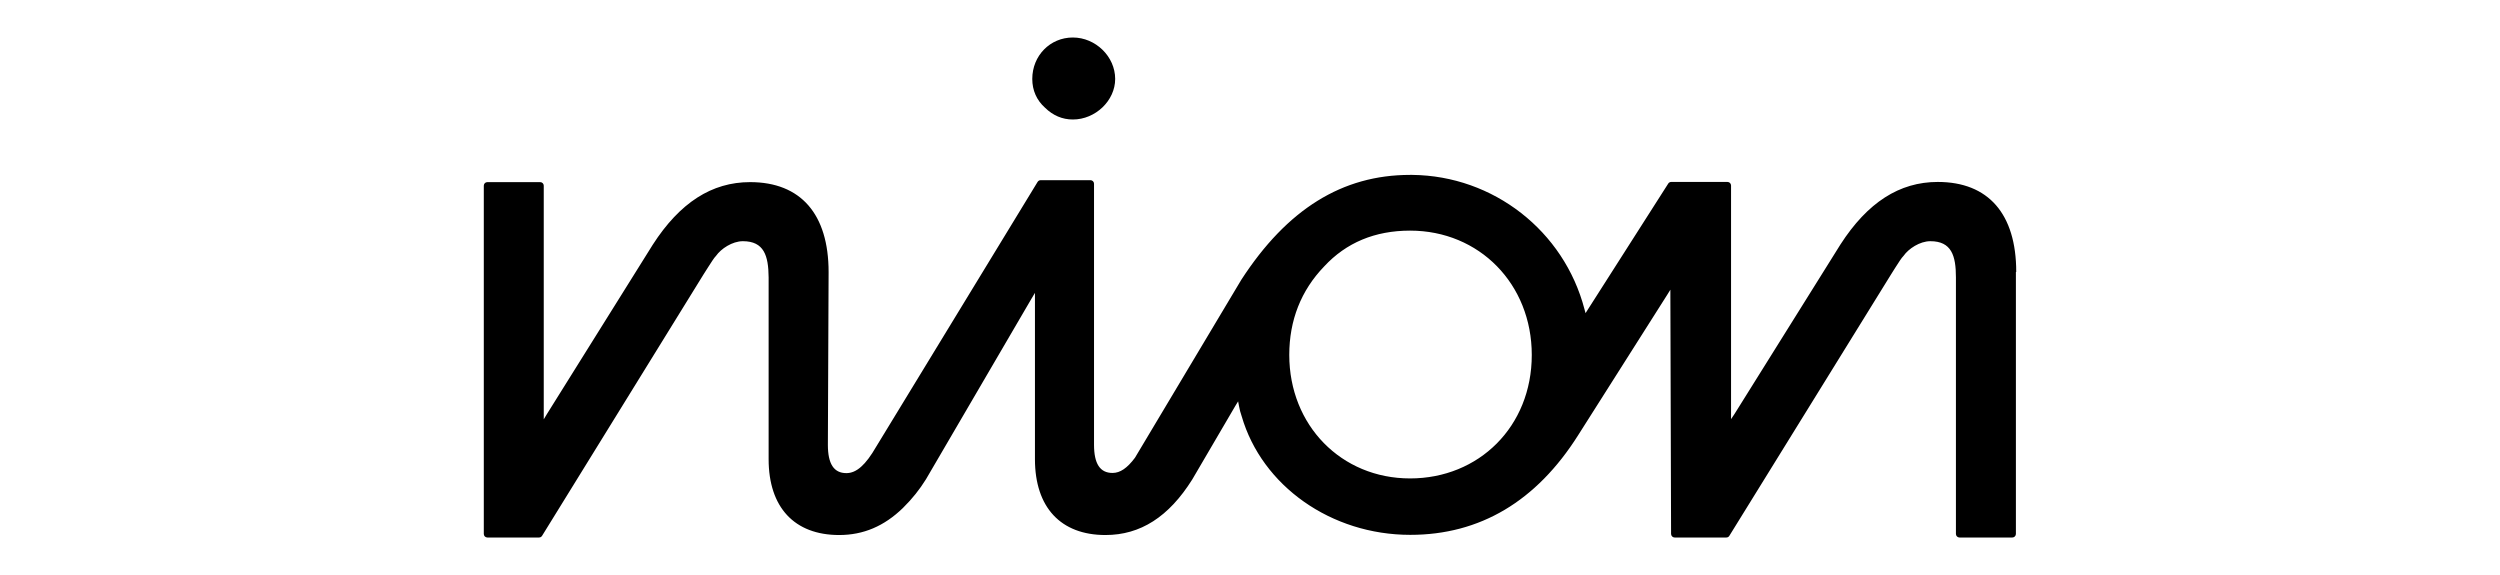 <svg width="100" height="23" viewBox="0 0 100 23" fill="none" xmlns="http://www.w3.org/2000/svg">
<path d="M44.607 3.158C44.607 4.026 43.817 4.78 42.914 4.78C42.491 4.78 42.117 4.618 41.8 4.308C41.468 4.011 41.291 3.616 41.291 3.158C41.291 2.227 42.004 1.5 42.914 1.5C43.824 1.5 44.607 2.262 44.607 3.158ZM80.636 10.883V21.359C80.635 21.396 80.621 21.432 80.594 21.458C80.568 21.485 80.532 21.5 80.495 21.5H78.378C78.341 21.5 78.305 21.485 78.278 21.458C78.252 21.432 78.237 21.396 78.237 21.359V11.094C78.237 10.227 78.061 9.648 77.214 9.648C76.791 9.648 76.339 9.951 76.142 10.234C76.057 10.318 75.958 10.48 75.803 10.72C75.754 10.798 75.697 10.89 75.634 10.989L69.171 21.437C69.159 21.457 69.141 21.473 69.12 21.484C69.099 21.495 69.076 21.501 69.052 21.5H66.984C66.947 21.5 66.911 21.485 66.885 21.458C66.859 21.432 66.844 21.396 66.843 21.359L66.815 11.828V11.588L66.688 11.793L63.126 17.408C61.454 20.054 59.196 21.394 56.41 21.394C53.249 21.394 50.477 19.44 49.666 16.646C49.619 16.513 49.583 16.376 49.559 16.237L49.525 16.054L49.425 16.216L47.69 19.179C46.752 20.675 45.616 21.401 44.219 21.401C42.428 21.401 41.398 20.294 41.398 18.368V11.715L41.263 11.941L37.038 19.172C36.785 19.58 36.484 19.957 36.142 20.293L36.114 20.322C35.365 21.048 34.533 21.401 33.567 21.401C31.775 21.401 30.745 20.293 30.745 18.368V11.094C30.738 10.226 30.561 9.648 29.715 9.648C29.291 9.648 28.84 9.951 28.642 10.233C28.558 10.318 28.459 10.48 28.304 10.72C28.255 10.798 28.198 10.889 28.134 10.988L21.68 21.437C21.667 21.456 21.649 21.473 21.628 21.484C21.607 21.495 21.583 21.5 21.56 21.5H19.493C19.456 21.5 19.42 21.485 19.393 21.459C19.367 21.432 19.352 21.396 19.352 21.359V7.426C19.352 7.348 19.415 7.285 19.493 7.285H21.609C21.687 7.285 21.75 7.348 21.75 7.426V16.773L21.877 16.562L26.11 9.789C27.196 8.103 28.474 7.285 30.004 7.285C32.029 7.285 33.144 8.562 33.144 10.883L33.115 17.796C33.115 18.558 33.355 18.925 33.856 18.925C34.258 18.925 34.625 18.601 35.048 17.867L41.503 7.278C41.516 7.257 41.533 7.24 41.554 7.227C41.575 7.215 41.599 7.208 41.623 7.207H43.62C43.697 7.207 43.761 7.271 43.761 7.348V17.789C43.761 18.551 44.001 18.918 44.502 18.918C44.805 18.918 45.087 18.727 45.398 18.311L49.651 11.193C51.486 8.364 53.693 6.996 56.402 6.996H56.494C59.732 7.031 62.561 9.232 63.38 12.371L63.422 12.526L63.507 12.392L66.731 7.341C66.743 7.321 66.761 7.305 66.782 7.294C66.803 7.283 66.827 7.277 66.85 7.278H69.101C69.178 7.278 69.242 7.341 69.242 7.419V16.766L69.383 16.555L73.616 9.782C74.702 8.096 75.979 7.278 77.51 7.278C79.535 7.278 80.649 8.555 80.649 10.876L80.636 10.883ZM61.271 14.198C61.271 11.362 59.175 9.225 56.403 9.225C54.999 9.225 53.849 9.705 52.967 10.657C52.043 11.616 51.571 12.809 51.571 14.198C51.571 17.013 53.651 19.137 56.403 19.137C59.154 19.137 61.271 17.063 61.271 14.198Z" fill="black"/>
</svg>
